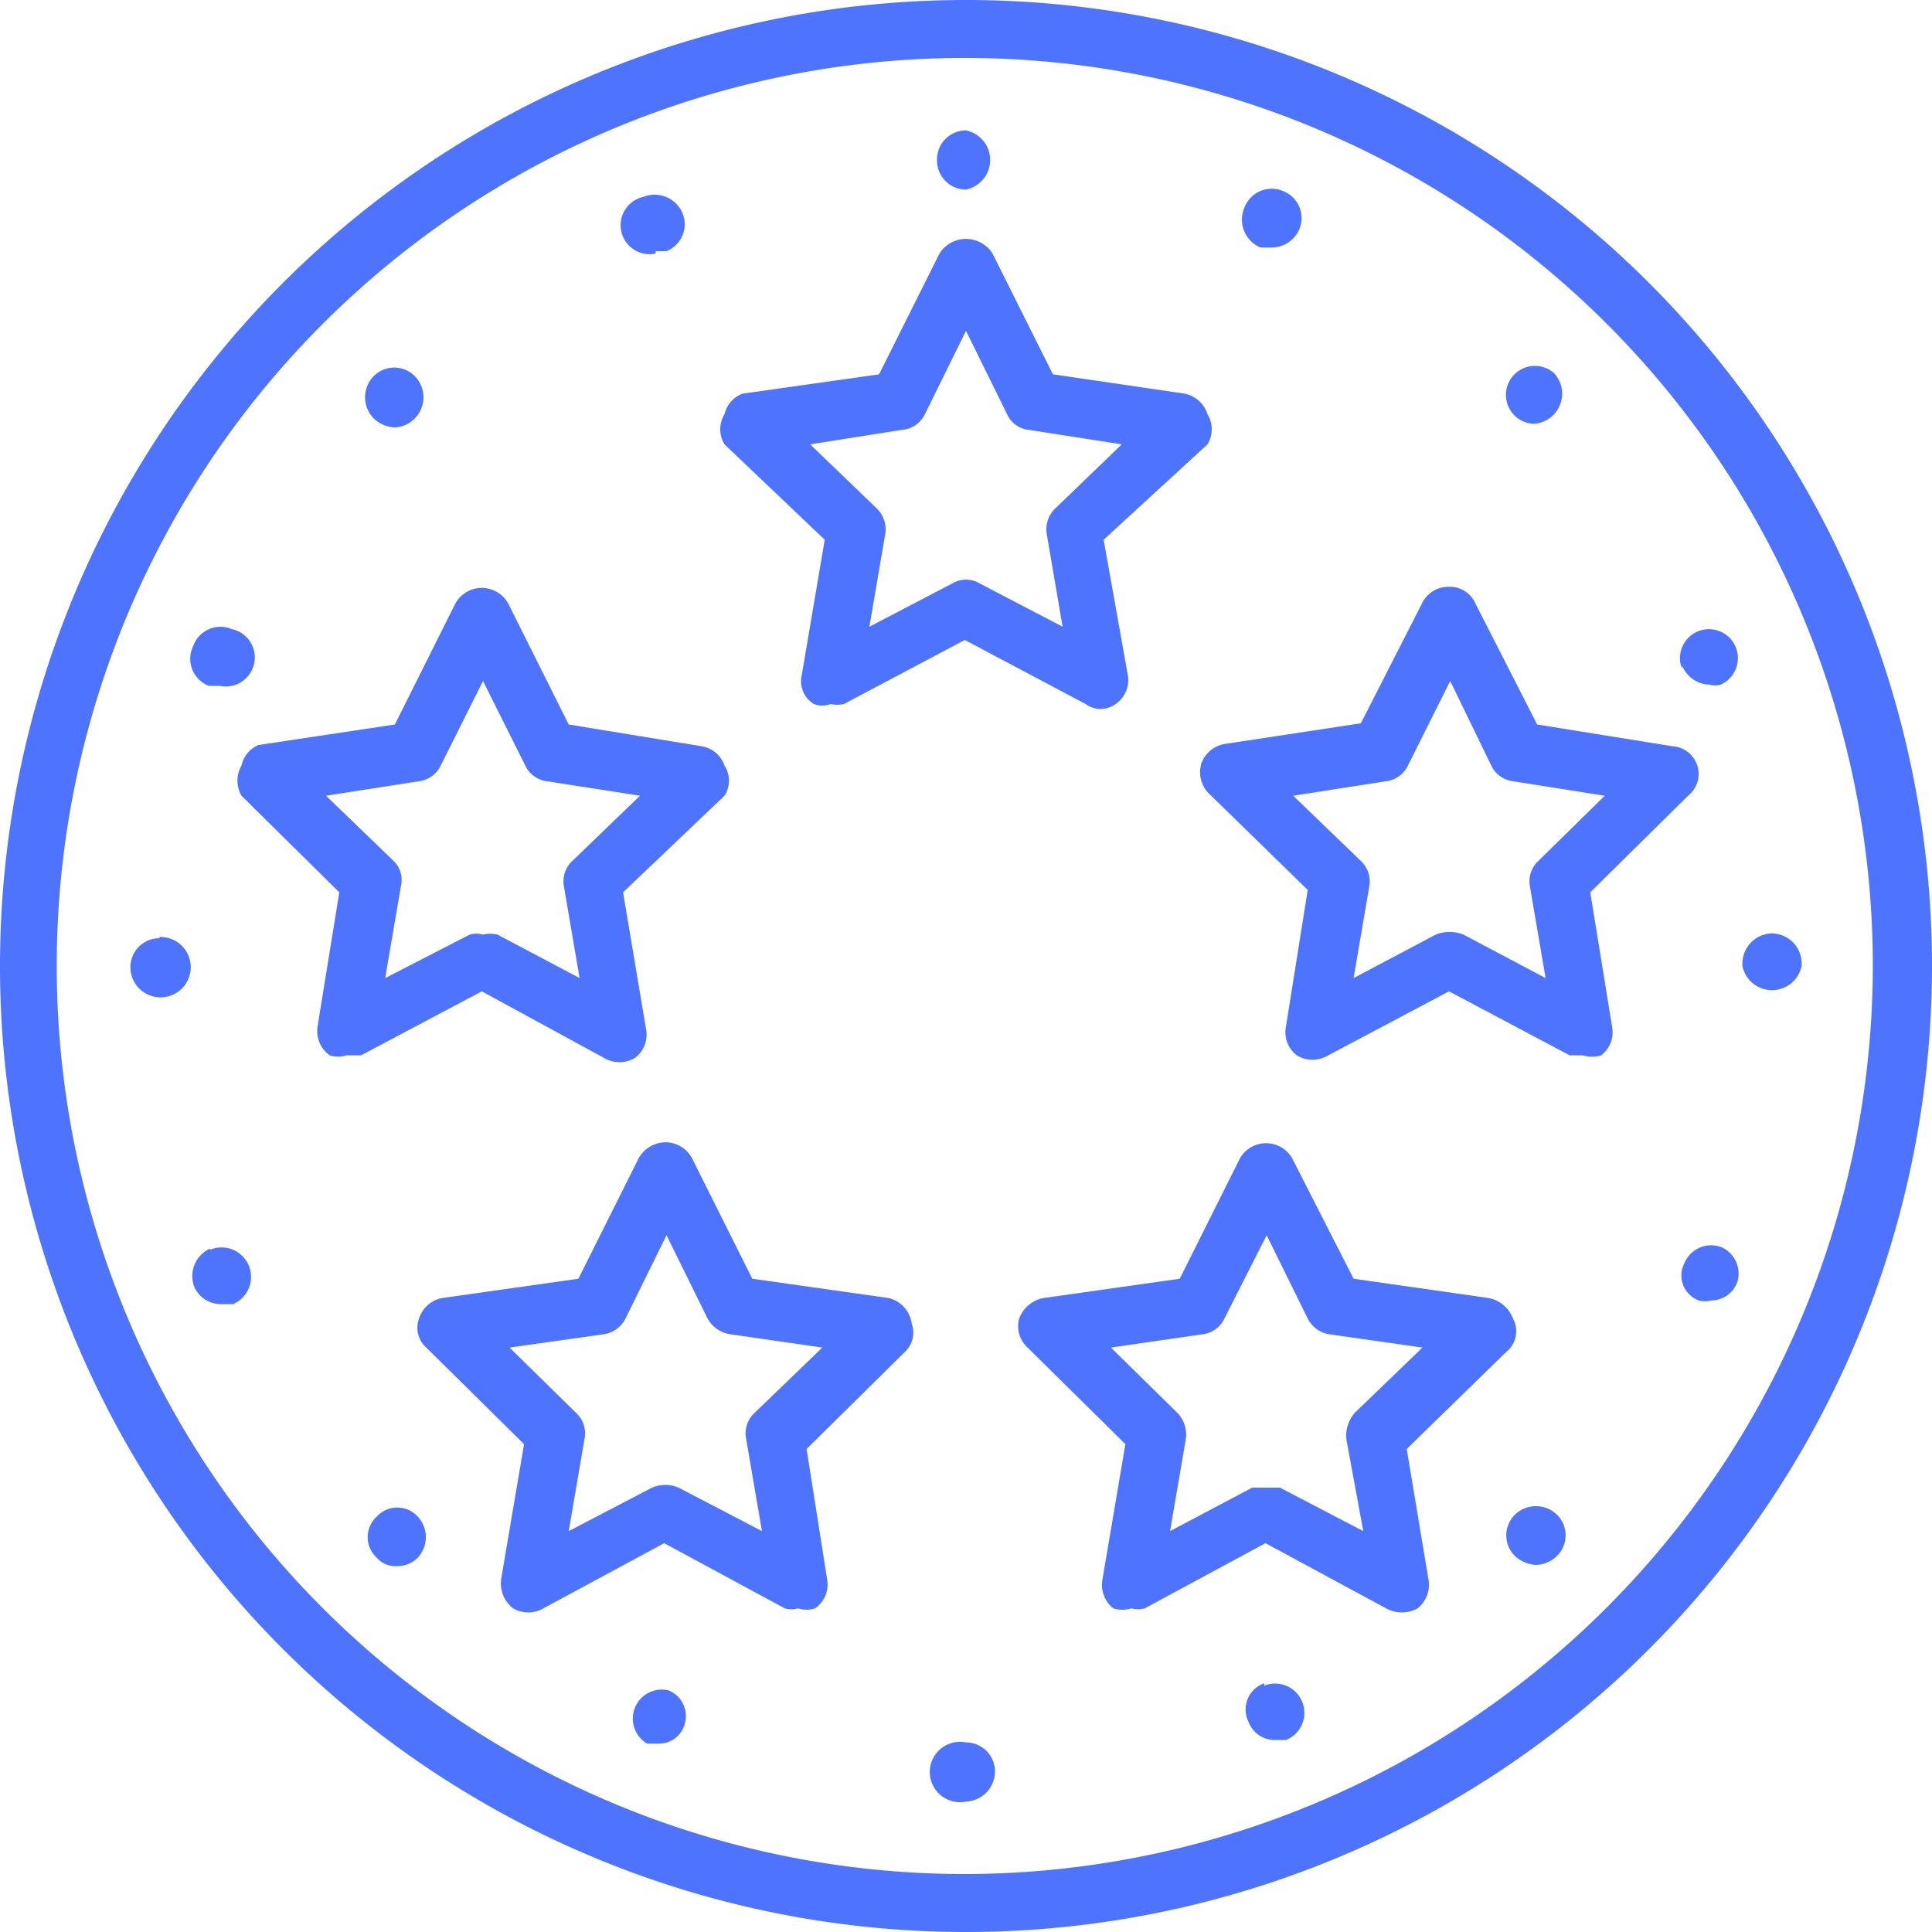 <svg id="Слой_1" data-name="Слой 1" xmlns="http://www.w3.org/2000/svg" viewBox="0 0 16 16"><defs><style>.cls-1{fill:#4e74ff;}</style></defs><path class="cls-1" d="M8,0a8,8,0,1,0,8,8A8,8,0,0,0,8,0ZM8,15.52A7.52,7.52,0,1,1,15.51,8,7.53,7.53,0,0,1,8,15.52Z"/><path class="cls-1" d="M1.74,10.34a.25.25,0,0,0-.13.32.24.24,0,0,0,.22.14h.1a.24.24,0,1,0-.19-.45Z"/><path class="cls-1" d="M1.32,7.77A.24.24,0,0,0,1.08,8a.25.25,0,1,0,.24-.24Z"/><path class="cls-1" d="M1.73,5.68l.09,0a.24.24,0,0,0,.1-.47.24.24,0,0,0-.32.14A.24.24,0,0,0,1.73,5.68Z"/><path class="cls-1" d="M5.43,2.08l.09,0a.24.24,0,0,0,.13-.32.25.25,0,0,0-.32-.13.24.24,0,0,0,.1.47Z"/><path class="cls-1" d="M3.27,3.54a.25.25,0,0,0,.17-.42.24.24,0,0,0-.35,0,.25.25,0,0,0,0,.34A.27.27,0,0,0,3.27,3.54Z"/><path class="cls-1" d="M12.7,3.51a.25.25,0,0,0,.17-.42.24.24,0,1,0-.17.42Z"/><path class="cls-1" d="M13.93,5.51a.25.25,0,0,0,.23.16.16.16,0,0,0,.09,0,.24.24,0,1,0-.32-.13Z"/><path class="cls-1" d="M14.67,7.73a.25.25,0,0,0-.24.25h0V8a.25.25,0,0,0,.49,0V8h0A.25.25,0,0,0,14.67,7.73Z"/><path class="cls-1" d="M8,1.57a.25.25,0,0,0,0-.49.24.24,0,0,0-.24.25A.24.24,0,0,0,8,1.57Z"/><path class="cls-1" d="M10.44,2.05l.09,0a.25.25,0,0,0,.23-.15.24.24,0,0,0-.14-.32.24.24,0,0,0-.31.13A.25.25,0,0,0,10.44,2.05Z"/><path class="cls-1" d="M10.47,13.94a.23.23,0,0,0-.13.32.23.23,0,0,0,.22.15l.09,0a.24.24,0,0,0-.18-.45Z"/><path class="cls-1" d="M5.54,14a.24.24,0,0,0-.18.44l.09,0a.22.22,0,0,0,.22-.16A.23.23,0,0,0,5.54,14Z"/><path class="cls-1" d="M14.26,10.33a.24.24,0,0,0-.31.13.22.22,0,0,0,.12.31.19.19,0,0,0,.1,0,.23.23,0,0,0,.22-.16A.24.24,0,0,0,14.26,10.33Z"/><path class="cls-1" d="M12.55,12.54a.24.24,0,0,0,0,.35.28.28,0,0,0,.17.07.26.26,0,0,0,.17-.07.24.24,0,0,0,0-.35A.25.25,0,0,0,12.55,12.54Z"/><path class="cls-1" d="M8,14.43a.25.25,0,1,0,0,.49.25.25,0,0,0,.24-.25A.24.24,0,0,0,8,14.43Z"/><path class="cls-1" d="M3.12,12.56a.23.23,0,0,0,0,.34.2.2,0,0,0,.16.07.24.24,0,0,0,.18-.07.25.25,0,0,0,0-.34A.23.23,0,0,0,3.12,12.56Z"/><path class="cls-1" d="M7.36,10.75l-1.13-.16-.5-1a.25.25,0,0,0-.22-.13.26.26,0,0,0-.22.13l-.5,1-1.13.16a.25.25,0,0,0-.19.17.22.22,0,0,0,.06.24l.81.8-.19,1.12a.26.26,0,0,0,.1.24.25.25,0,0,0,.25,0l1-.54,1,.54a.2.2,0,0,0,.11,0,.23.23,0,0,0,.14,0,.24.24,0,0,0,.1-.24L6.68,12l.81-.8a.22.22,0,0,0,.06-.24A.25.25,0,0,0,7.36,10.75Zm-1.11.95a.23.23,0,0,0-.07.22l.13.76-.69-.36a.28.28,0,0,0-.22,0l-.69.36.13-.76a.23.23,0,0,0-.07-.22l-.55-.54L5,11.05a.24.24,0,0,0,.18-.13l.34-.69.34.69a.26.26,0,0,0,.19.13l.76.11Z"/><path class="cls-1" d="M12.53,10.92a.27.27,0,0,0-.2-.17l-1.12-.16-.51-1a.25.25,0,0,0-.43,0l-.5,1-1.13.16a.27.27,0,0,0-.2.17.24.24,0,0,0,.07.24l.81.8-.19,1.12a.25.25,0,0,0,.09.24.26.26,0,0,0,.15,0,.22.22,0,0,0,.11,0l1-.54,1,.54a.27.27,0,0,0,.26,0,.25.25,0,0,0,.09-.24L11.65,12l.82-.8A.22.22,0,0,0,12.53,10.92Zm-1.31.78a.29.29,0,0,0-.07.22l.14.76-.69-.36-.11,0-.12,0-.68.36.13-.76a.26.26,0,0,0-.07-.22l-.55-.54.76-.11a.23.23,0,0,0,.18-.13l.35-.69.34.69a.24.24,0,0,0,.18.13l.77.11Z"/><path class="cls-1" d="M5,8.76a.25.25,0,0,0,.26,0,.24.24,0,0,0,.09-.24L5.16,7.39,6,6.59A.23.23,0,0,0,6,6.34a.24.24,0,0,0-.19-.16L4.71,6l-.5-1a.25.25,0,0,0-.44,0l-.5,1-1.13.17A.24.24,0,0,0,2,6.34.25.25,0,0,0,2,6.59l.81.8L2.63,8.5a.25.25,0,0,0,.1.24.24.24,0,0,0,.14,0l.12,0,1-.53ZM3.19,8.1l.13-.76a.22.22,0,0,0-.06-.21L2.7,6.59l.77-.12a.23.23,0,0,0,.18-.13L4,5.64l.35.7a.23.23,0,0,0,.18.13l.77.12-.56.54a.23.23,0,0,0-.07.21l.13.76-.68-.36a.25.25,0,0,0-.12,0,.2.2,0,0,0-.11,0Z"/><path class="cls-1" d="M6.83,4.47,6.64,5.59a.22.22,0,0,0,.1.24.19.19,0,0,0,.14,0,.23.23,0,0,0,.11,0l1-.53,1,.53a.21.21,0,0,0,.25,0,.24.24,0,0,0,.1-.24l-.2-1.12L10,3.68A.24.24,0,0,0,10,3.43a.25.25,0,0,0-.19-.17L8.72,3.1l-.5-1a.26.26,0,0,0-.44,0l-.5,1-1.13.16A.24.24,0,0,0,6,3.43.24.24,0,0,0,6,3.68Zm.64-.91a.23.23,0,0,0,.19-.13L8,2.74l.34.69a.22.22,0,0,0,.18.13l.77.12-.55.53a.24.24,0,0,0-.07.22l.13.76-.69-.36a.22.22,0,0,0-.22,0l-.69.36.13-.76a.24.24,0,0,0-.07-.22l-.55-.53Z"/><path class="cls-1" d="M13.17,7.39l.81-.8a.23.23,0,0,0-.13-.41L12.73,6l-.51-1A.23.23,0,0,0,12,4.86a.24.24,0,0,0-.22.13l-.51,1-1.12.17a.25.25,0,0,0-.2.16.25.25,0,0,0,.06.25l.82.8L10.65,8.5a.24.24,0,0,0,.09.24.25.25,0,0,0,.26,0l1-.53,1,.53.11,0a.25.25,0,0,0,.15,0,.24.24,0,0,0,.09-.24Zm-.43-.26a.23.23,0,0,0-.07.21l.13.76-.68-.36a.31.31,0,0,0-.23,0l-.68.36.13-.76a.23.23,0,0,0-.07-.21l-.56-.54.77-.12a.23.23,0,0,0,.18-.13l.35-.7.34.7a.23.23,0,0,0,.18.13l.76.12Z"/></svg>